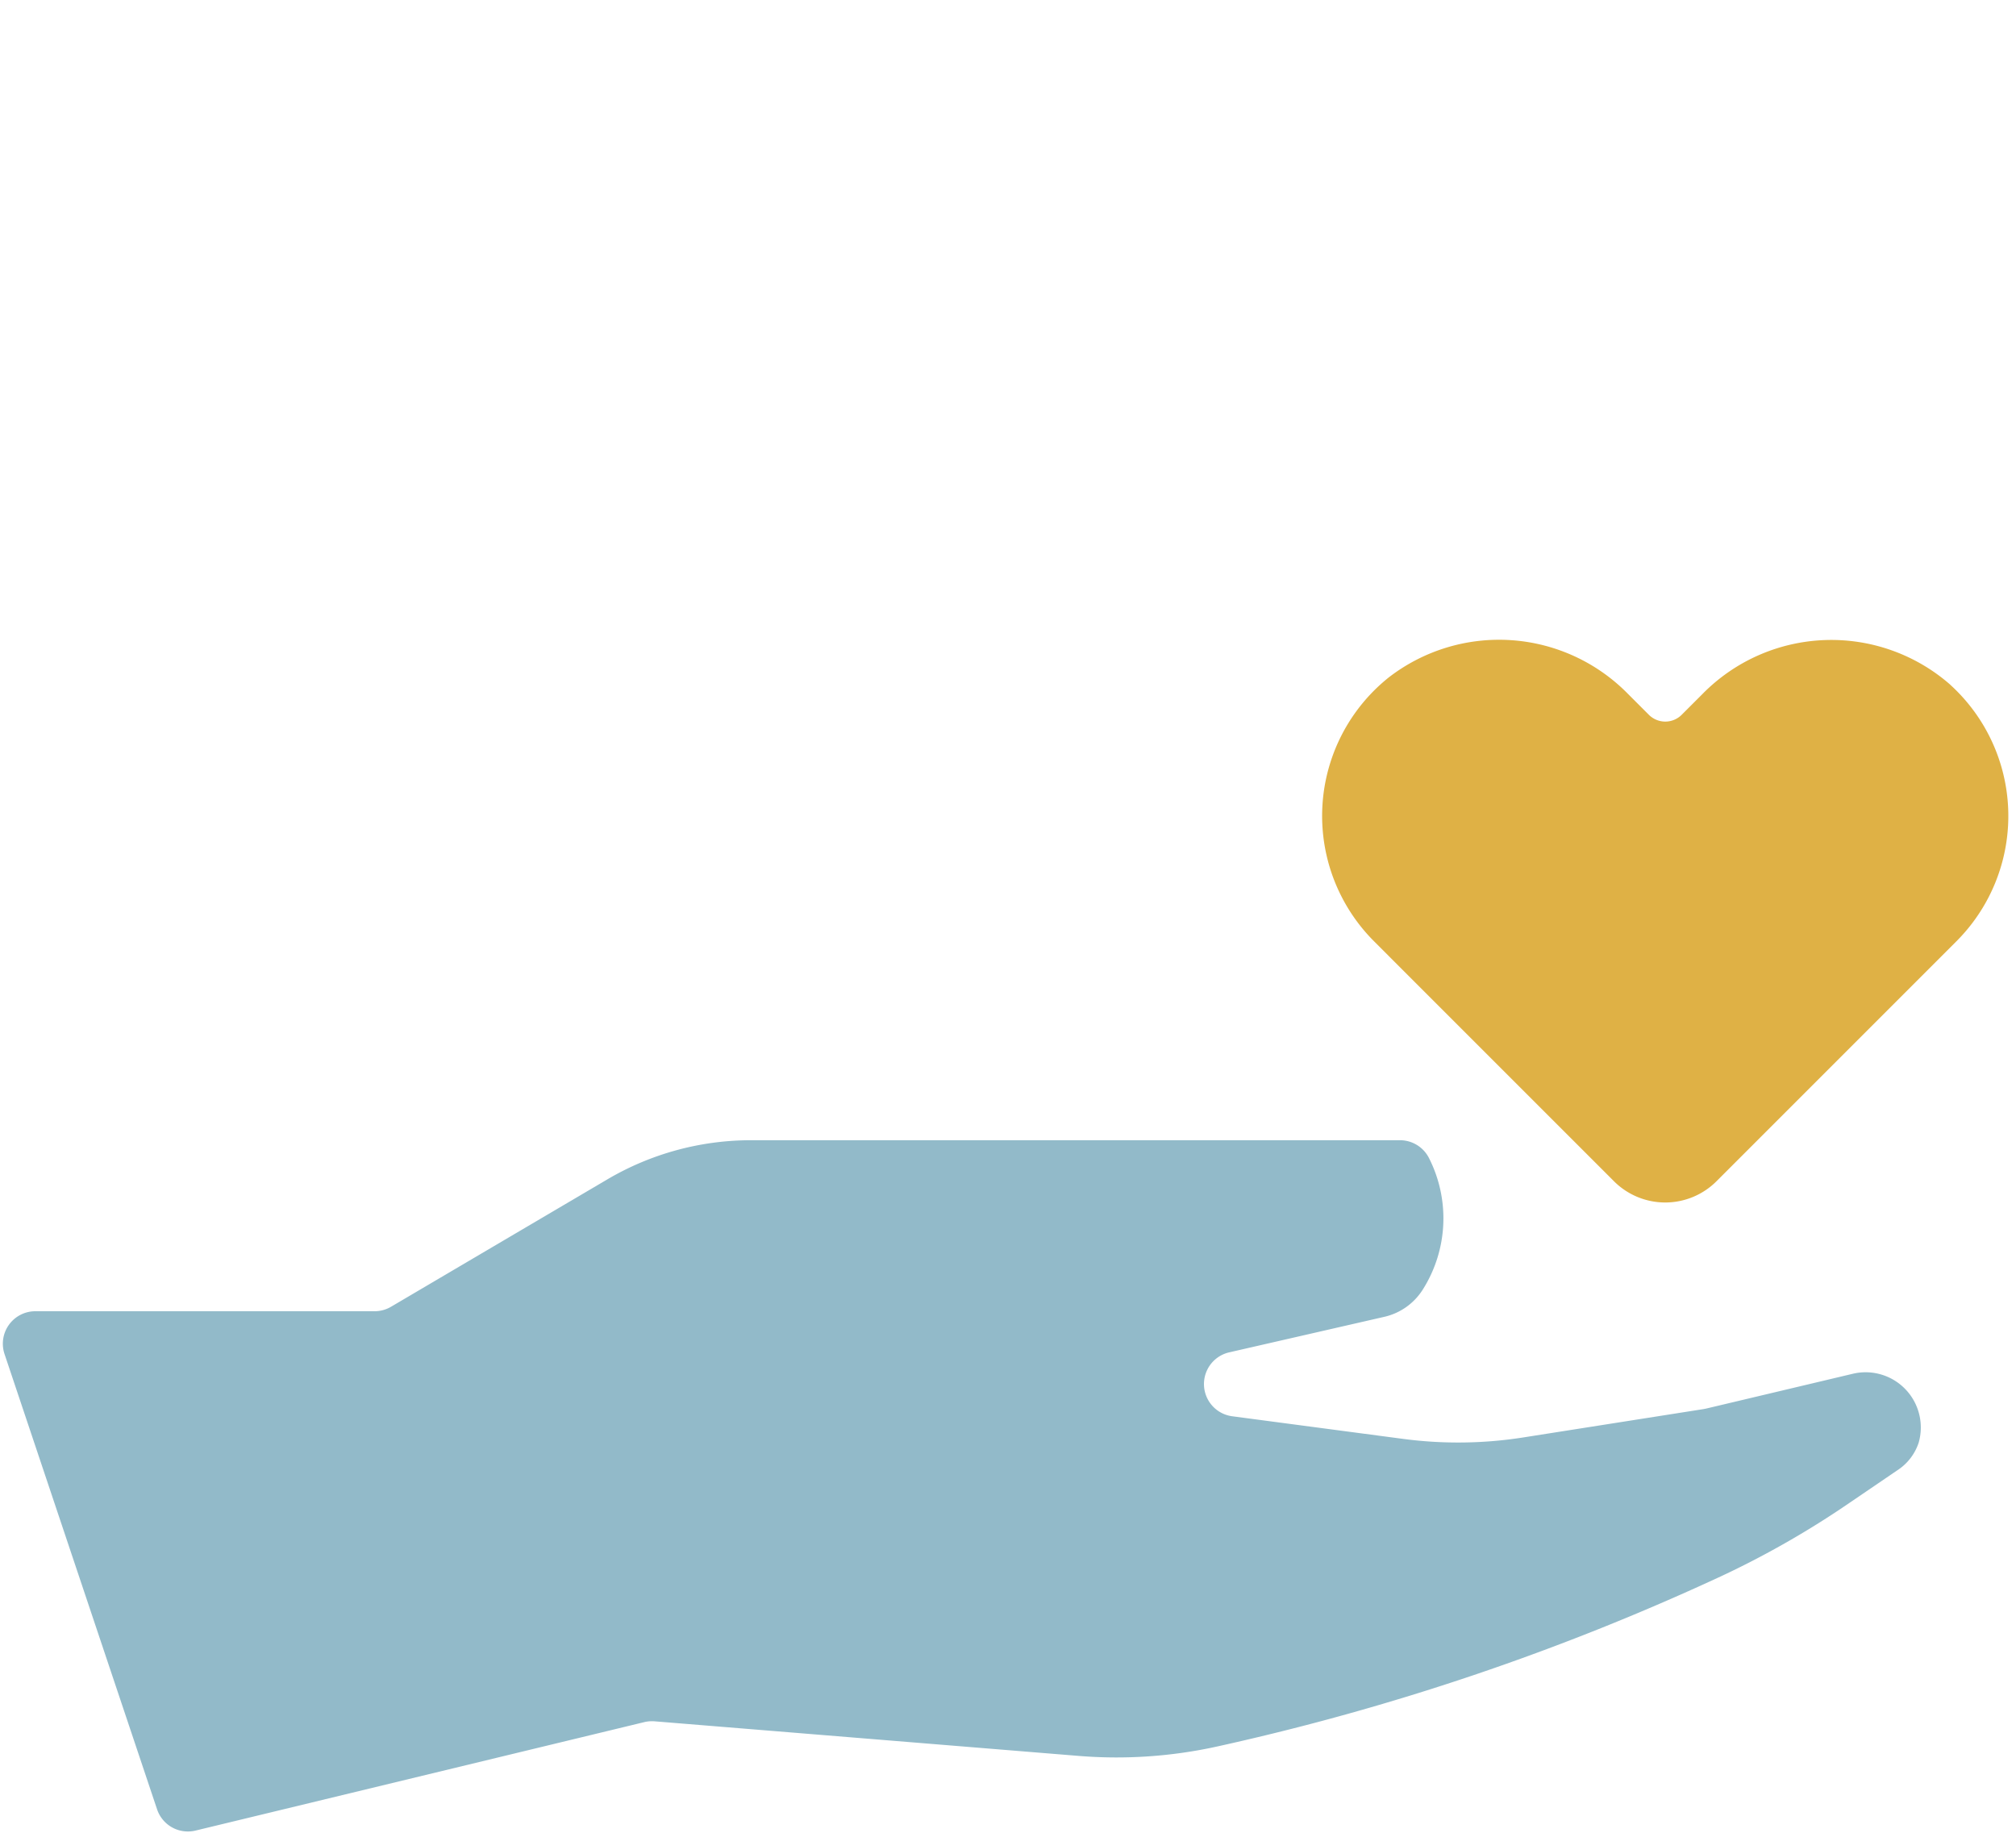 <svg xmlns="http://www.w3.org/2000/svg" xmlns:xlink="http://www.w3.org/1999/xlink" width="88" height="80" viewBox="0 0 88 80"><defs><style>.a{fill:#92bac9;}.b{clip-path:url(#c);}.c{clip-path:url(#a);}.d{fill:#dfb145;}</style><clipPath id="a"><rect class="a" width="87.545" height="52.024" transform="translate(0 0)"/></clipPath><clipPath id="c"><rect width="88" height="80"/></clipPath></defs><g id="b" class="b"><g transform="translate(0.123 27.92)"><g class="c"><path class="a" d="M1.42,29.315H16.233a1.421,1.421,0,0,0,.72-.2l9.436-5.556a12.356,12.356,0,0,1,6.271-1.709H60.987a1.419,1.419,0,0,1,1.265.776,5.817,5.817,0,0,1-.275,5.752,2.69,2.69,0,0,1-1.67,1.18l-6.768,1.55A1.419,1.419,0,0,0,53.67,33.9l7.455.987a18.3,18.3,0,0,0,5.247-.064l7.866-1.237.108-.021,6.413-1.522a2.41,2.41,0,0,1,2.87,3.008,2.293,2.293,0,0,1-.94,1.212l-2.067,1.407A39.691,39.691,0,0,1,75,40.885a107.074,107.074,0,0,1-21.994,7.429,20.4,20.4,0,0,1-6.04.411l-18.512-1.51A1.442,1.442,0,0,0,28,47.25L8.411,51.984a1.419,1.419,0,0,1-1.678-.929L.075,31.184A1.418,1.418,0,0,1,1.42,29.315"/><path class="d" d="M85.008,1.967a7.881,7.881,0,0,0-10.824.413l-.9.9a1.013,1.013,0,0,1-1.433,0l-.9-.9A7.879,7.879,0,0,0,60.5,1.647a7.739,7.739,0,0,0-.645,11.52l1.772,1.773,8.7,8.7a3.164,3.164,0,0,0,4.477,0l8.7-8.7,1.772-1.773a7.737,7.737,0,0,0-.271-11.2"/></g></g></g></svg>